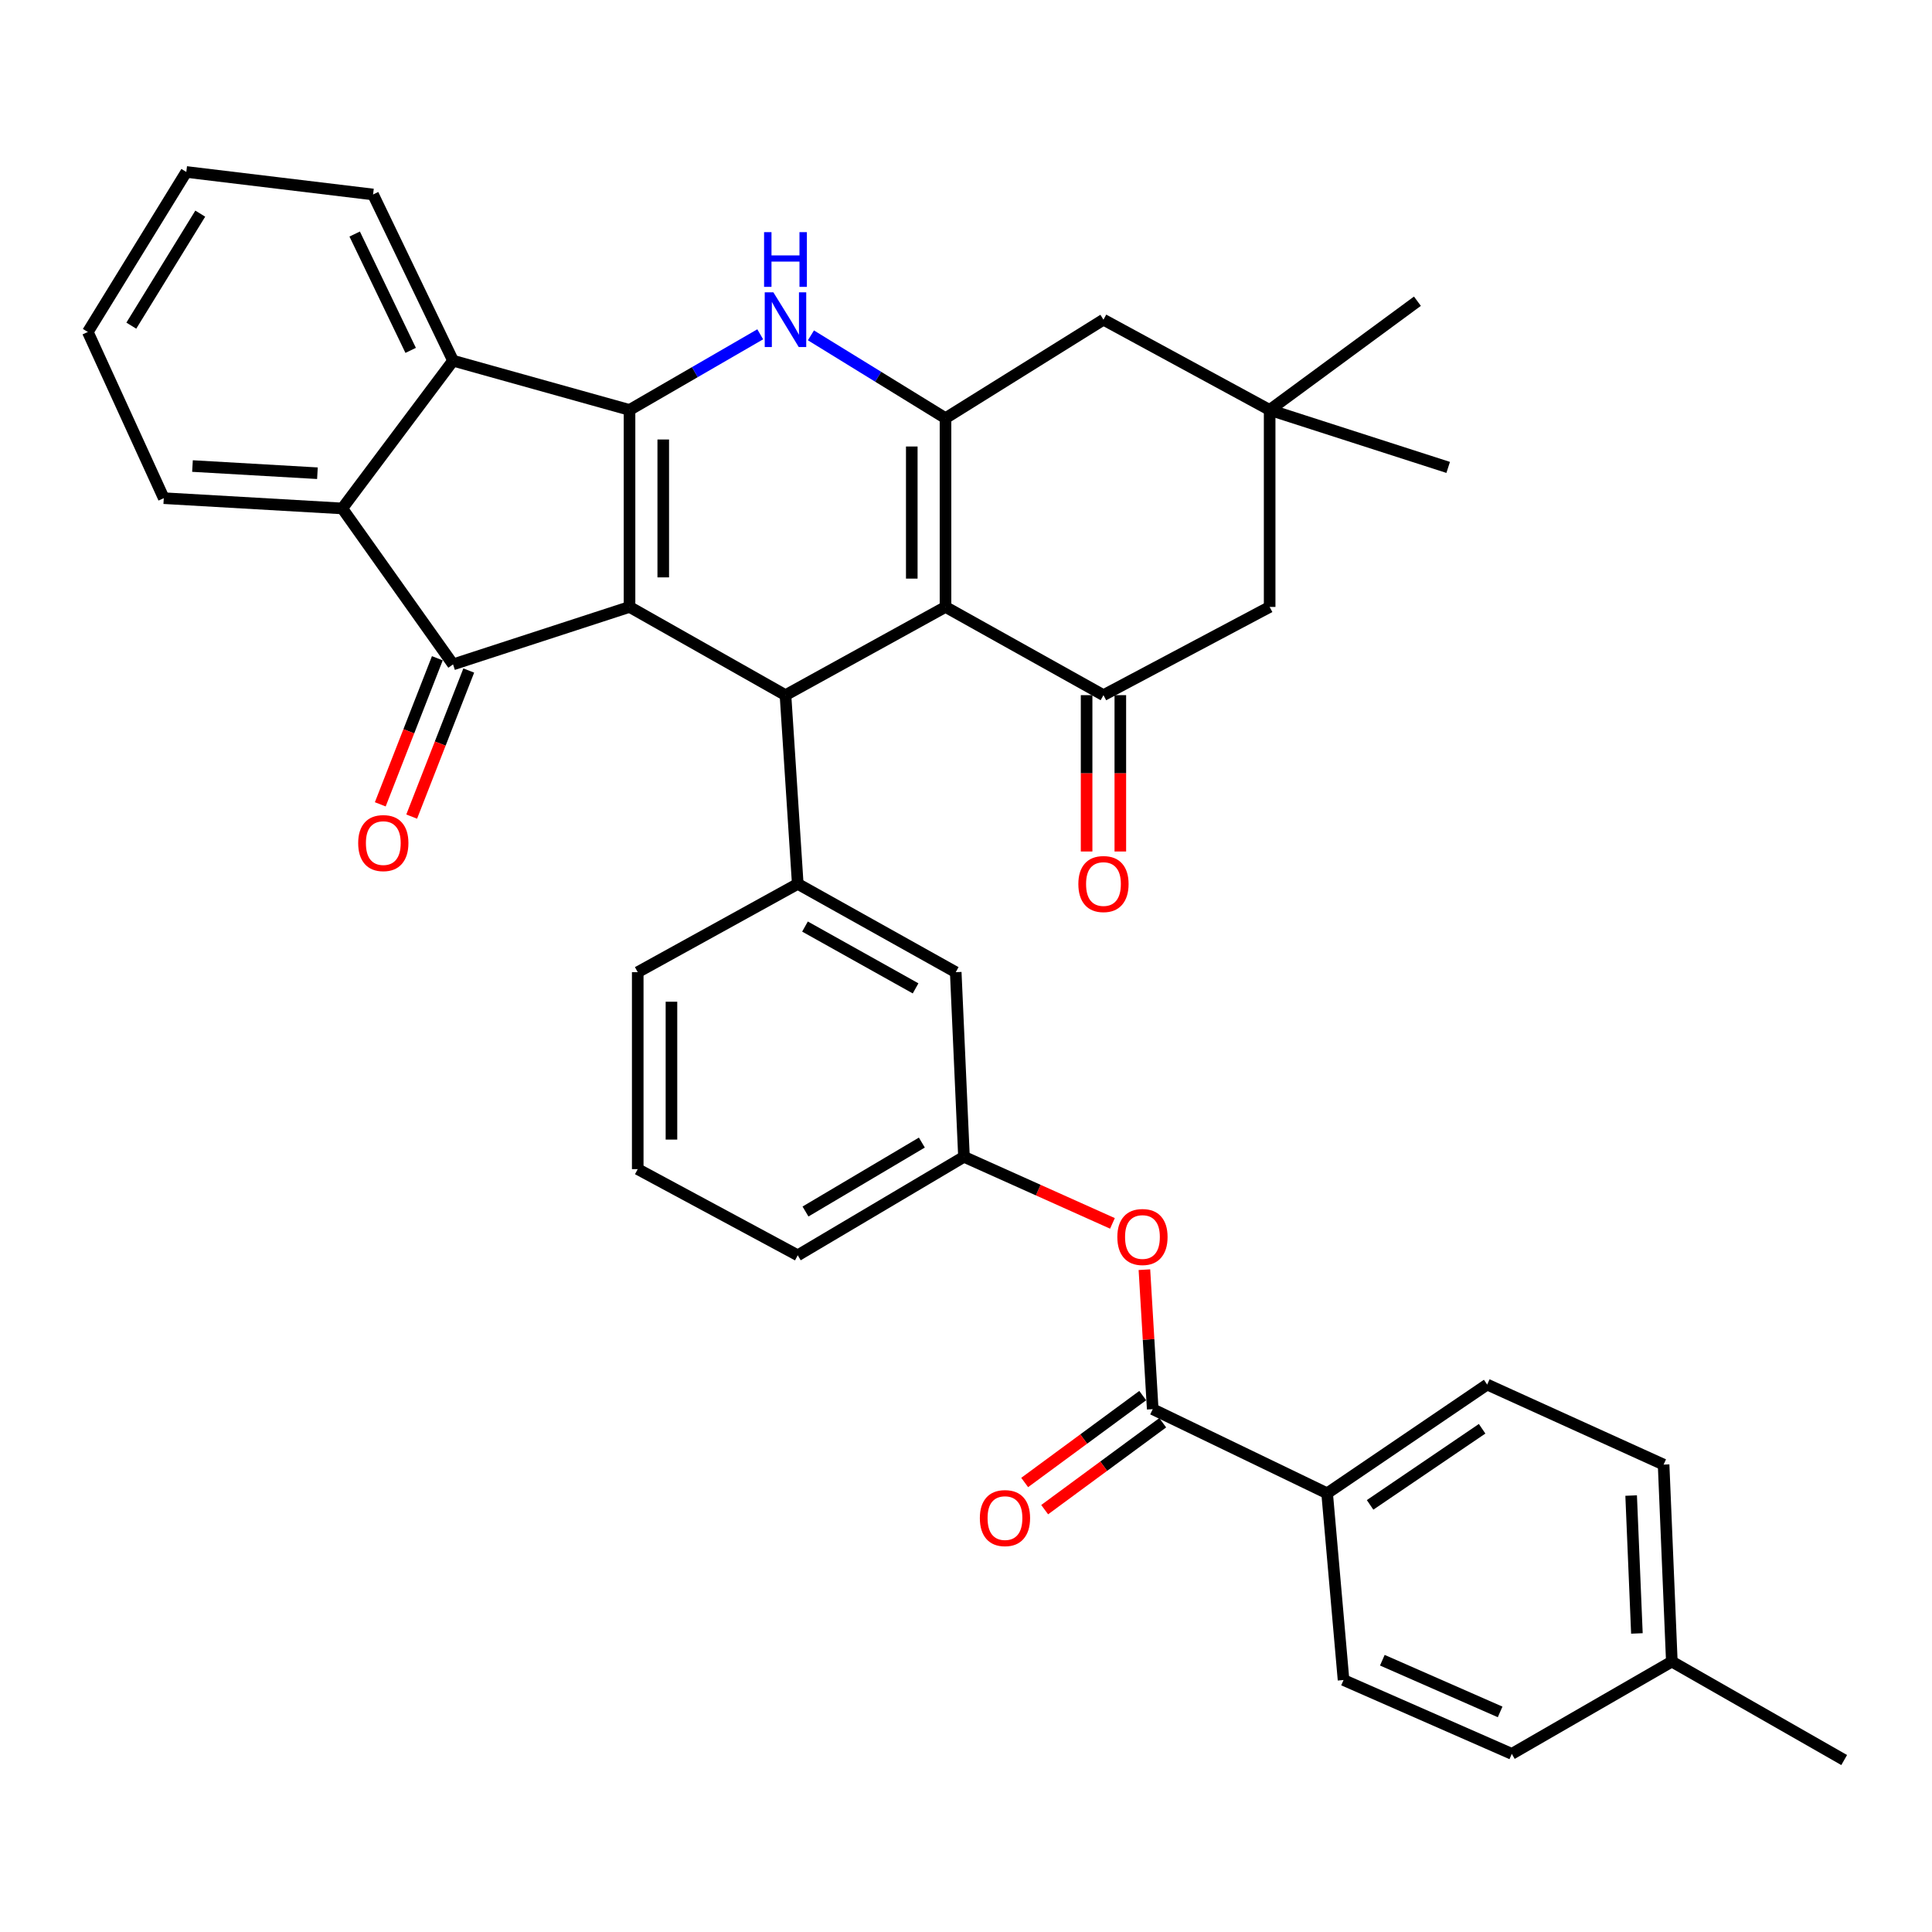 <?xml version='1.0' encoding='iso-8859-1'?>
<svg version='1.1' baseProfile='full'
              xmlns='http://www.w3.org/2000/svg'
                      xmlns:rdkit='http://www.rdkit.org/xml'
                      xmlns:xlink='http://www.w3.org/1999/xlink'
                  xml:space='preserve'
width='1000px' height='1000px' viewBox='0 0 1000 1000'>
<!-- END OF HEADER -->
<rect style='opacity:1.0;fill:#FFFFFF;stroke:none' width='1000' height='1000' x='0' y='0'> </rect>
<path class='bond-0' d='M 325.841,314.146 L 325.841,212.185' style='fill:none;fill-rule:evenodd;stroke:#000000;stroke-width:6px;stroke-linecap:butt;stroke-linejoin:miter;stroke-opacity:1' />
<path class='bond-0' d='M 343.297,298.852 L 343.297,227.479' style='fill:none;fill-rule:evenodd;stroke:#000000;stroke-width:6px;stroke-linecap:butt;stroke-linejoin:miter;stroke-opacity:1' />
<path class='bond-3' d='M 325.841,314.146 L 406.564,359.812' style='fill:none;fill-rule:evenodd;stroke:#000000;stroke-width:6px;stroke-linecap:butt;stroke-linejoin:miter;stroke-opacity:1' />
<path class='bond-4' d='M 325.841,314.146 L 234.499,343.888' style='fill:none;fill-rule:evenodd;stroke:#000000;stroke-width:6px;stroke-linecap:butt;stroke-linejoin:miter;stroke-opacity:1' />
<path class='bond-2' d='M 325.841,212.185 L 359.667,192.611' style='fill:none;fill-rule:evenodd;stroke:#000000;stroke-width:6px;stroke-linecap:butt;stroke-linejoin:miter;stroke-opacity:1' />
<path class='bond-2' d='M 359.667,192.611 L 393.492,173.036' style='fill:none;fill-rule:evenodd;stroke:#0000FF;stroke-width:6px;stroke-linecap:butt;stroke-linejoin:miter;stroke-opacity:1' />
<path class='bond-7' d='M 325.841,212.185 L 234.499,186.69' style='fill:none;fill-rule:evenodd;stroke:#000000;stroke-width:6px;stroke-linecap:butt;stroke-linejoin:miter;stroke-opacity:1' />
<path class='bond-1' d='M 489.391,314.146 L 406.564,359.812' style='fill:none;fill-rule:evenodd;stroke:#000000;stroke-width:6px;stroke-linecap:butt;stroke-linejoin:miter;stroke-opacity:1' />
<path class='bond-5' d='M 489.391,314.146 L 489.391,216.452' style='fill:none;fill-rule:evenodd;stroke:#000000;stroke-width:6px;stroke-linecap:butt;stroke-linejoin:miter;stroke-opacity:1' />
<path class='bond-5' d='M 471.935,299.492 L 471.935,231.106' style='fill:none;fill-rule:evenodd;stroke:#000000;stroke-width:6px;stroke-linecap:butt;stroke-linejoin:miter;stroke-opacity:1' />
<path class='bond-6' d='M 489.391,314.146 L 571.151,359.812' style='fill:none;fill-rule:evenodd;stroke:#000000;stroke-width:6px;stroke-linecap:butt;stroke-linejoin:miter;stroke-opacity:1' />
<path class='bond-37' d='M 419.735,173.579 L 454.563,195.016' style='fill:none;fill-rule:evenodd;stroke:#0000FF;stroke-width:6px;stroke-linecap:butt;stroke-linejoin:miter;stroke-opacity:1' />
<path class='bond-37' d='M 454.563,195.016 L 489.391,216.452' style='fill:none;fill-rule:evenodd;stroke:#000000;stroke-width:6px;stroke-linecap:butt;stroke-linejoin:miter;stroke-opacity:1' />
<path class='bond-9' d='M 406.564,359.812 L 412.916,457.495' style='fill:none;fill-rule:evenodd;stroke:#000000;stroke-width:6px;stroke-linecap:butt;stroke-linejoin:miter;stroke-opacity:1' />
<path class='bond-8' d='M 234.499,343.888 L 177.158,263.165' style='fill:none;fill-rule:evenodd;stroke:#000000;stroke-width:6px;stroke-linecap:butt;stroke-linejoin:miter;stroke-opacity:1' />
<path class='bond-15' d='M 226.37,340.712 L 211.6,378.516' style='fill:none;fill-rule:evenodd;stroke:#000000;stroke-width:6px;stroke-linecap:butt;stroke-linejoin:miter;stroke-opacity:1' />
<path class='bond-15' d='M 211.6,378.516 L 196.83,416.32' style='fill:none;fill-rule:evenodd;stroke:#FF0000;stroke-width:6px;stroke-linecap:butt;stroke-linejoin:miter;stroke-opacity:1' />
<path class='bond-15' d='M 242.629,347.064 L 227.859,384.868' style='fill:none;fill-rule:evenodd;stroke:#000000;stroke-width:6px;stroke-linecap:butt;stroke-linejoin:miter;stroke-opacity:1' />
<path class='bond-15' d='M 227.859,384.868 L 213.089,422.672' style='fill:none;fill-rule:evenodd;stroke:#FF0000;stroke-width:6px;stroke-linecap:butt;stroke-linejoin:miter;stroke-opacity:1' />
<path class='bond-11' d='M 489.391,216.452 L 571.151,165.472' style='fill:none;fill-rule:evenodd;stroke:#000000;stroke-width:6px;stroke-linecap:butt;stroke-linejoin:miter;stroke-opacity:1' />
<path class='bond-14' d='M 571.151,359.812 L 657.169,314.146' style='fill:none;fill-rule:evenodd;stroke:#000000;stroke-width:6px;stroke-linecap:butt;stroke-linejoin:miter;stroke-opacity:1' />
<path class='bond-18' d='M 562.423,359.812 L 562.423,400.272' style='fill:none;fill-rule:evenodd;stroke:#000000;stroke-width:6px;stroke-linecap:butt;stroke-linejoin:miter;stroke-opacity:1' />
<path class='bond-18' d='M 562.423,400.272 L 562.423,440.733' style='fill:none;fill-rule:evenodd;stroke:#FF0000;stroke-width:6px;stroke-linecap:butt;stroke-linejoin:miter;stroke-opacity:1' />
<path class='bond-18' d='M 579.879,359.812 L 579.879,400.272' style='fill:none;fill-rule:evenodd;stroke:#000000;stroke-width:6px;stroke-linecap:butt;stroke-linejoin:miter;stroke-opacity:1' />
<path class='bond-18' d='M 579.879,400.272 L 579.879,440.733' style='fill:none;fill-rule:evenodd;stroke:#FF0000;stroke-width:6px;stroke-linecap:butt;stroke-linejoin:miter;stroke-opacity:1' />
<path class='bond-27' d='M 234.499,186.69 L 193.1,100.663' style='fill:none;fill-rule:evenodd;stroke:#000000;stroke-width:6px;stroke-linecap:butt;stroke-linejoin:miter;stroke-opacity:1' />
<path class='bond-27' d='M 212.56,181.355 L 183.581,121.136' style='fill:none;fill-rule:evenodd;stroke:#000000;stroke-width:6px;stroke-linecap:butt;stroke-linejoin:miter;stroke-opacity:1' />
<path class='bond-36' d='M 234.499,186.69 L 177.158,263.165' style='fill:none;fill-rule:evenodd;stroke:#000000;stroke-width:6px;stroke-linecap:butt;stroke-linejoin:miter;stroke-opacity:1' />
<path class='bond-28' d='M 177.158,263.165 L 84.769,257.851' style='fill:none;fill-rule:evenodd;stroke:#000000;stroke-width:6px;stroke-linecap:butt;stroke-linejoin:miter;stroke-opacity:1' />
<path class='bond-28' d='M 164.302,244.941 L 99.629,241.221' style='fill:none;fill-rule:evenodd;stroke:#000000;stroke-width:6px;stroke-linecap:butt;stroke-linejoin:miter;stroke-opacity:1' />
<path class='bond-17' d='M 412.916,457.495 L 494.686,503.2' style='fill:none;fill-rule:evenodd;stroke:#000000;stroke-width:6px;stroke-linecap:butt;stroke-linejoin:miter;stroke-opacity:1' />
<path class='bond-17' d='M 416.665,479.588 L 473.904,511.582' style='fill:none;fill-rule:evenodd;stroke:#000000;stroke-width:6px;stroke-linecap:butt;stroke-linejoin:miter;stroke-opacity:1' />
<path class='bond-26' d='M 412.916,457.495 L 330.089,503.2' style='fill:none;fill-rule:evenodd;stroke:#000000;stroke-width:6px;stroke-linecap:butt;stroke-linejoin:miter;stroke-opacity:1' />
<path class='bond-10' d='M 596.646,729.387 L 594.495,693.285' style='fill:none;fill-rule:evenodd;stroke:#000000;stroke-width:6px;stroke-linecap:butt;stroke-linejoin:miter;stroke-opacity:1' />
<path class='bond-10' d='M 594.495,693.285 L 592.344,657.182' style='fill:none;fill-rule:evenodd;stroke:#FF0000;stroke-width:6px;stroke-linecap:butt;stroke-linejoin:miter;stroke-opacity:1' />
<path class='bond-16' d='M 596.646,729.387 L 686.921,772.929' style='fill:none;fill-rule:evenodd;stroke:#000000;stroke-width:6px;stroke-linecap:butt;stroke-linejoin:miter;stroke-opacity:1' />
<path class='bond-19' d='M 591.472,722.358 L 560.922,744.847' style='fill:none;fill-rule:evenodd;stroke:#000000;stroke-width:6px;stroke-linecap:butt;stroke-linejoin:miter;stroke-opacity:1' />
<path class='bond-19' d='M 560.922,744.847 L 530.371,767.335' style='fill:none;fill-rule:evenodd;stroke:#FF0000;stroke-width:6px;stroke-linecap:butt;stroke-linejoin:miter;stroke-opacity:1' />
<path class='bond-19' d='M 601.82,736.416 L 571.27,758.904' style='fill:none;fill-rule:evenodd;stroke:#000000;stroke-width:6px;stroke-linecap:butt;stroke-linejoin:miter;stroke-opacity:1' />
<path class='bond-19' d='M 571.27,758.904 L 540.719,781.393' style='fill:none;fill-rule:evenodd;stroke:#FF0000;stroke-width:6px;stroke-linecap:butt;stroke-linejoin:miter;stroke-opacity:1' />
<path class='bond-40' d='M 571.151,165.472 L 657.169,212.185' style='fill:none;fill-rule:evenodd;stroke:#000000;stroke-width:6px;stroke-linecap:butt;stroke-linejoin:miter;stroke-opacity:1' />
<path class='bond-12' d='M 657.169,212.185 L 657.169,314.146' style='fill:none;fill-rule:evenodd;stroke:#000000;stroke-width:6px;stroke-linecap:butt;stroke-linejoin:miter;stroke-opacity:1' />
<path class='bond-30' d='M 657.169,212.185 L 749.577,241.928' style='fill:none;fill-rule:evenodd;stroke:#000000;stroke-width:6px;stroke-linecap:butt;stroke-linejoin:miter;stroke-opacity:1' />
<path class='bond-31' d='M 657.169,212.185 L 733.654,155.91' style='fill:none;fill-rule:evenodd;stroke:#000000;stroke-width:6px;stroke-linecap:butt;stroke-linejoin:miter;stroke-opacity:1' />
<path class='bond-13' d='M 575.801,633.223 L 537.377,615.992' style='fill:none;fill-rule:evenodd;stroke:#FF0000;stroke-width:6px;stroke-linecap:butt;stroke-linejoin:miter;stroke-opacity:1' />
<path class='bond-13' d='M 537.377,615.992 L 498.953,598.76' style='fill:none;fill-rule:evenodd;stroke:#000000;stroke-width:6px;stroke-linecap:butt;stroke-linejoin:miter;stroke-opacity:1' />
<path class='bond-21' d='M 686.921,772.929 L 769.758,716.644' style='fill:none;fill-rule:evenodd;stroke:#000000;stroke-width:6px;stroke-linecap:butt;stroke-linejoin:miter;stroke-opacity:1' />
<path class='bond-21' d='M 709.157,778.924 L 767.143,739.525' style='fill:none;fill-rule:evenodd;stroke:#000000;stroke-width:6px;stroke-linecap:butt;stroke-linejoin:miter;stroke-opacity:1' />
<path class='bond-22' d='M 686.921,772.929 L 695.416,869.575' style='fill:none;fill-rule:evenodd;stroke:#000000;stroke-width:6px;stroke-linecap:butt;stroke-linejoin:miter;stroke-opacity:1' />
<path class='bond-20' d='M 494.686,503.2 L 498.953,598.76' style='fill:none;fill-rule:evenodd;stroke:#000000;stroke-width:6px;stroke-linecap:butt;stroke-linejoin:miter;stroke-opacity:1' />
<path class='bond-39' d='M 498.953,598.76 L 412.916,649.74' style='fill:none;fill-rule:evenodd;stroke:#000000;stroke-width:6px;stroke-linecap:butt;stroke-linejoin:miter;stroke-opacity:1' />
<path class='bond-39' d='M 477.149,591.39 L 416.923,627.076' style='fill:none;fill-rule:evenodd;stroke:#000000;stroke-width:6px;stroke-linecap:butt;stroke-linejoin:miter;stroke-opacity:1' />
<path class='bond-24' d='M 769.758,716.644 L 861.08,758.072' style='fill:none;fill-rule:evenodd;stroke:#000000;stroke-width:6px;stroke-linecap:butt;stroke-linejoin:miter;stroke-opacity:1' />
<path class='bond-23' d='M 695.416,869.575 L 782.51,907.803' style='fill:none;fill-rule:evenodd;stroke:#000000;stroke-width:6px;stroke-linecap:butt;stroke-linejoin:miter;stroke-opacity:1' />
<path class='bond-23' d='M 715.496,859.326 L 776.462,886.085' style='fill:none;fill-rule:evenodd;stroke:#000000;stroke-width:6px;stroke-linecap:butt;stroke-linejoin:miter;stroke-opacity:1' />
<path class='bond-25' d='M 782.51,907.803 L 865.337,860.033' style='fill:none;fill-rule:evenodd;stroke:#000000;stroke-width:6px;stroke-linecap:butt;stroke-linejoin:miter;stroke-opacity:1' />
<path class='bond-41' d='M 861.08,758.072 L 865.337,860.033' style='fill:none;fill-rule:evenodd;stroke:#000000;stroke-width:6px;stroke-linecap:butt;stroke-linejoin:miter;stroke-opacity:1' />
<path class='bond-41' d='M 844.278,774.095 L 847.258,845.467' style='fill:none;fill-rule:evenodd;stroke:#000000;stroke-width:6px;stroke-linecap:butt;stroke-linejoin:miter;stroke-opacity:1' />
<path class='bond-33' d='M 865.337,860.033 L 954.545,910.994' style='fill:none;fill-rule:evenodd;stroke:#000000;stroke-width:6px;stroke-linecap:butt;stroke-linejoin:miter;stroke-opacity:1' />
<path class='bond-29' d='M 330.089,503.2 L 330.089,605.141' style='fill:none;fill-rule:evenodd;stroke:#000000;stroke-width:6px;stroke-linecap:butt;stroke-linejoin:miter;stroke-opacity:1' />
<path class='bond-29' d='M 347.544,518.491 L 347.544,589.85' style='fill:none;fill-rule:evenodd;stroke:#000000;stroke-width:6px;stroke-linecap:butt;stroke-linejoin:miter;stroke-opacity:1' />
<path class='bond-34' d='M 193.1,100.663 L 96.435,89.006' style='fill:none;fill-rule:evenodd;stroke:#000000;stroke-width:6px;stroke-linecap:butt;stroke-linejoin:miter;stroke-opacity:1' />
<path class='bond-35' d='M 84.769,257.851 L 45.455,171.834' style='fill:none;fill-rule:evenodd;stroke:#000000;stroke-width:6px;stroke-linecap:butt;stroke-linejoin:miter;stroke-opacity:1' />
<path class='bond-32' d='M 330.089,605.141 L 412.916,649.74' style='fill:none;fill-rule:evenodd;stroke:#000000;stroke-width:6px;stroke-linecap:butt;stroke-linejoin:miter;stroke-opacity:1' />
<path class='bond-38' d='M 96.435,89.006 L 45.455,171.834' style='fill:none;fill-rule:evenodd;stroke:#000000;stroke-width:6px;stroke-linecap:butt;stroke-linejoin:miter;stroke-opacity:1' />
<path class='bond-38' d='M 103.653,110.58 L 67.967,168.559' style='fill:none;fill-rule:evenodd;stroke:#000000;stroke-width:6px;stroke-linecap:butt;stroke-linejoin:miter;stroke-opacity:1' />
<path  class='atom-3' d='M 400.304 151.312
L 409.584 166.312
Q 410.504 167.792, 411.984 170.472
Q 413.464 173.152, 413.544 173.312
L 413.544 151.312
L 417.304 151.312
L 417.304 179.632
L 413.424 179.632
L 403.464 163.232
Q 402.304 161.312, 401.064 159.112
Q 399.864 156.912, 399.504 156.232
L 399.504 179.632
L 395.824 179.632
L 395.824 151.312
L 400.304 151.312
' fill='#0000FF'/>
<path  class='atom-3' d='M 395.484 120.16
L 399.324 120.16
L 399.324 132.2
L 413.804 132.2
L 413.804 120.16
L 417.644 120.16
L 417.644 148.48
L 413.804 148.48
L 413.804 135.4
L 399.324 135.4
L 399.324 148.48
L 395.484 148.48
L 395.484 120.16
' fill='#0000FF'/>
<path  class='atom-14' d='M 578.332 640.268
Q 578.332 633.468, 581.692 629.668
Q 585.052 625.868, 591.332 625.868
Q 597.612 625.868, 600.972 629.668
Q 604.332 633.468, 604.332 640.268
Q 604.332 647.148, 600.932 651.068
Q 597.532 654.948, 591.332 654.948
Q 585.092 654.948, 581.692 651.068
Q 578.332 647.188, 578.332 640.268
M 591.332 651.748
Q 595.652 651.748, 597.972 648.868
Q 600.332 645.948, 600.332 640.268
Q 600.332 634.708, 597.972 631.908
Q 595.652 629.068, 591.332 629.068
Q 587.012 629.068, 584.652 631.868
Q 582.332 634.668, 582.332 640.268
Q 582.332 645.988, 584.652 648.868
Q 587.012 651.748, 591.332 651.748
' fill='#FF0000'/>
<path  class='atom-16' d='M 185.395 436.377
Q 185.395 429.577, 188.755 425.777
Q 192.115 421.977, 198.395 421.977
Q 204.675 421.977, 208.035 425.777
Q 211.395 429.577, 211.395 436.377
Q 211.395 443.257, 207.995 447.177
Q 204.595 451.057, 198.395 451.057
Q 192.155 451.057, 188.755 447.177
Q 185.395 443.297, 185.395 436.377
M 198.395 447.857
Q 202.715 447.857, 205.035 444.977
Q 207.395 442.057, 207.395 436.377
Q 207.395 430.817, 205.035 428.017
Q 202.715 425.177, 198.395 425.177
Q 194.075 425.177, 191.715 427.977
Q 189.395 430.777, 189.395 436.377
Q 189.395 442.097, 191.715 444.977
Q 194.075 447.857, 198.395 447.857
' fill='#FF0000'/>
<path  class='atom-19' d='M 558.151 457.575
Q 558.151 450.775, 561.511 446.975
Q 564.871 443.175, 571.151 443.175
Q 577.431 443.175, 580.791 446.975
Q 584.151 450.775, 584.151 457.575
Q 584.151 464.455, 580.751 468.375
Q 577.351 472.255, 571.151 472.255
Q 564.911 472.255, 561.511 468.375
Q 558.151 464.495, 558.151 457.575
M 571.151 469.055
Q 575.471 469.055, 577.791 466.175
Q 580.151 463.255, 580.151 457.575
Q 580.151 452.015, 577.791 449.215
Q 575.471 446.375, 571.151 446.375
Q 566.831 446.375, 564.471 449.175
Q 562.151 451.975, 562.151 457.575
Q 562.151 463.295, 564.471 466.175
Q 566.831 469.055, 571.151 469.055
' fill='#FF0000'/>
<path  class='atom-20' d='M 507.171 785.761
Q 507.171 778.961, 510.531 775.161
Q 513.891 771.361, 520.171 771.361
Q 526.451 771.361, 529.811 775.161
Q 533.171 778.961, 533.171 785.761
Q 533.171 792.641, 529.771 796.561
Q 526.371 800.441, 520.171 800.441
Q 513.931 800.441, 510.531 796.561
Q 507.171 792.681, 507.171 785.761
M 520.171 797.241
Q 524.491 797.241, 526.811 794.361
Q 529.171 791.441, 529.171 785.761
Q 529.171 780.201, 526.811 777.401
Q 524.491 774.561, 520.171 774.561
Q 515.851 774.561, 513.491 777.361
Q 511.171 780.161, 511.171 785.761
Q 511.171 791.481, 513.491 794.361
Q 515.851 797.241, 520.171 797.241
' fill='#FF0000'/>
</svg>

